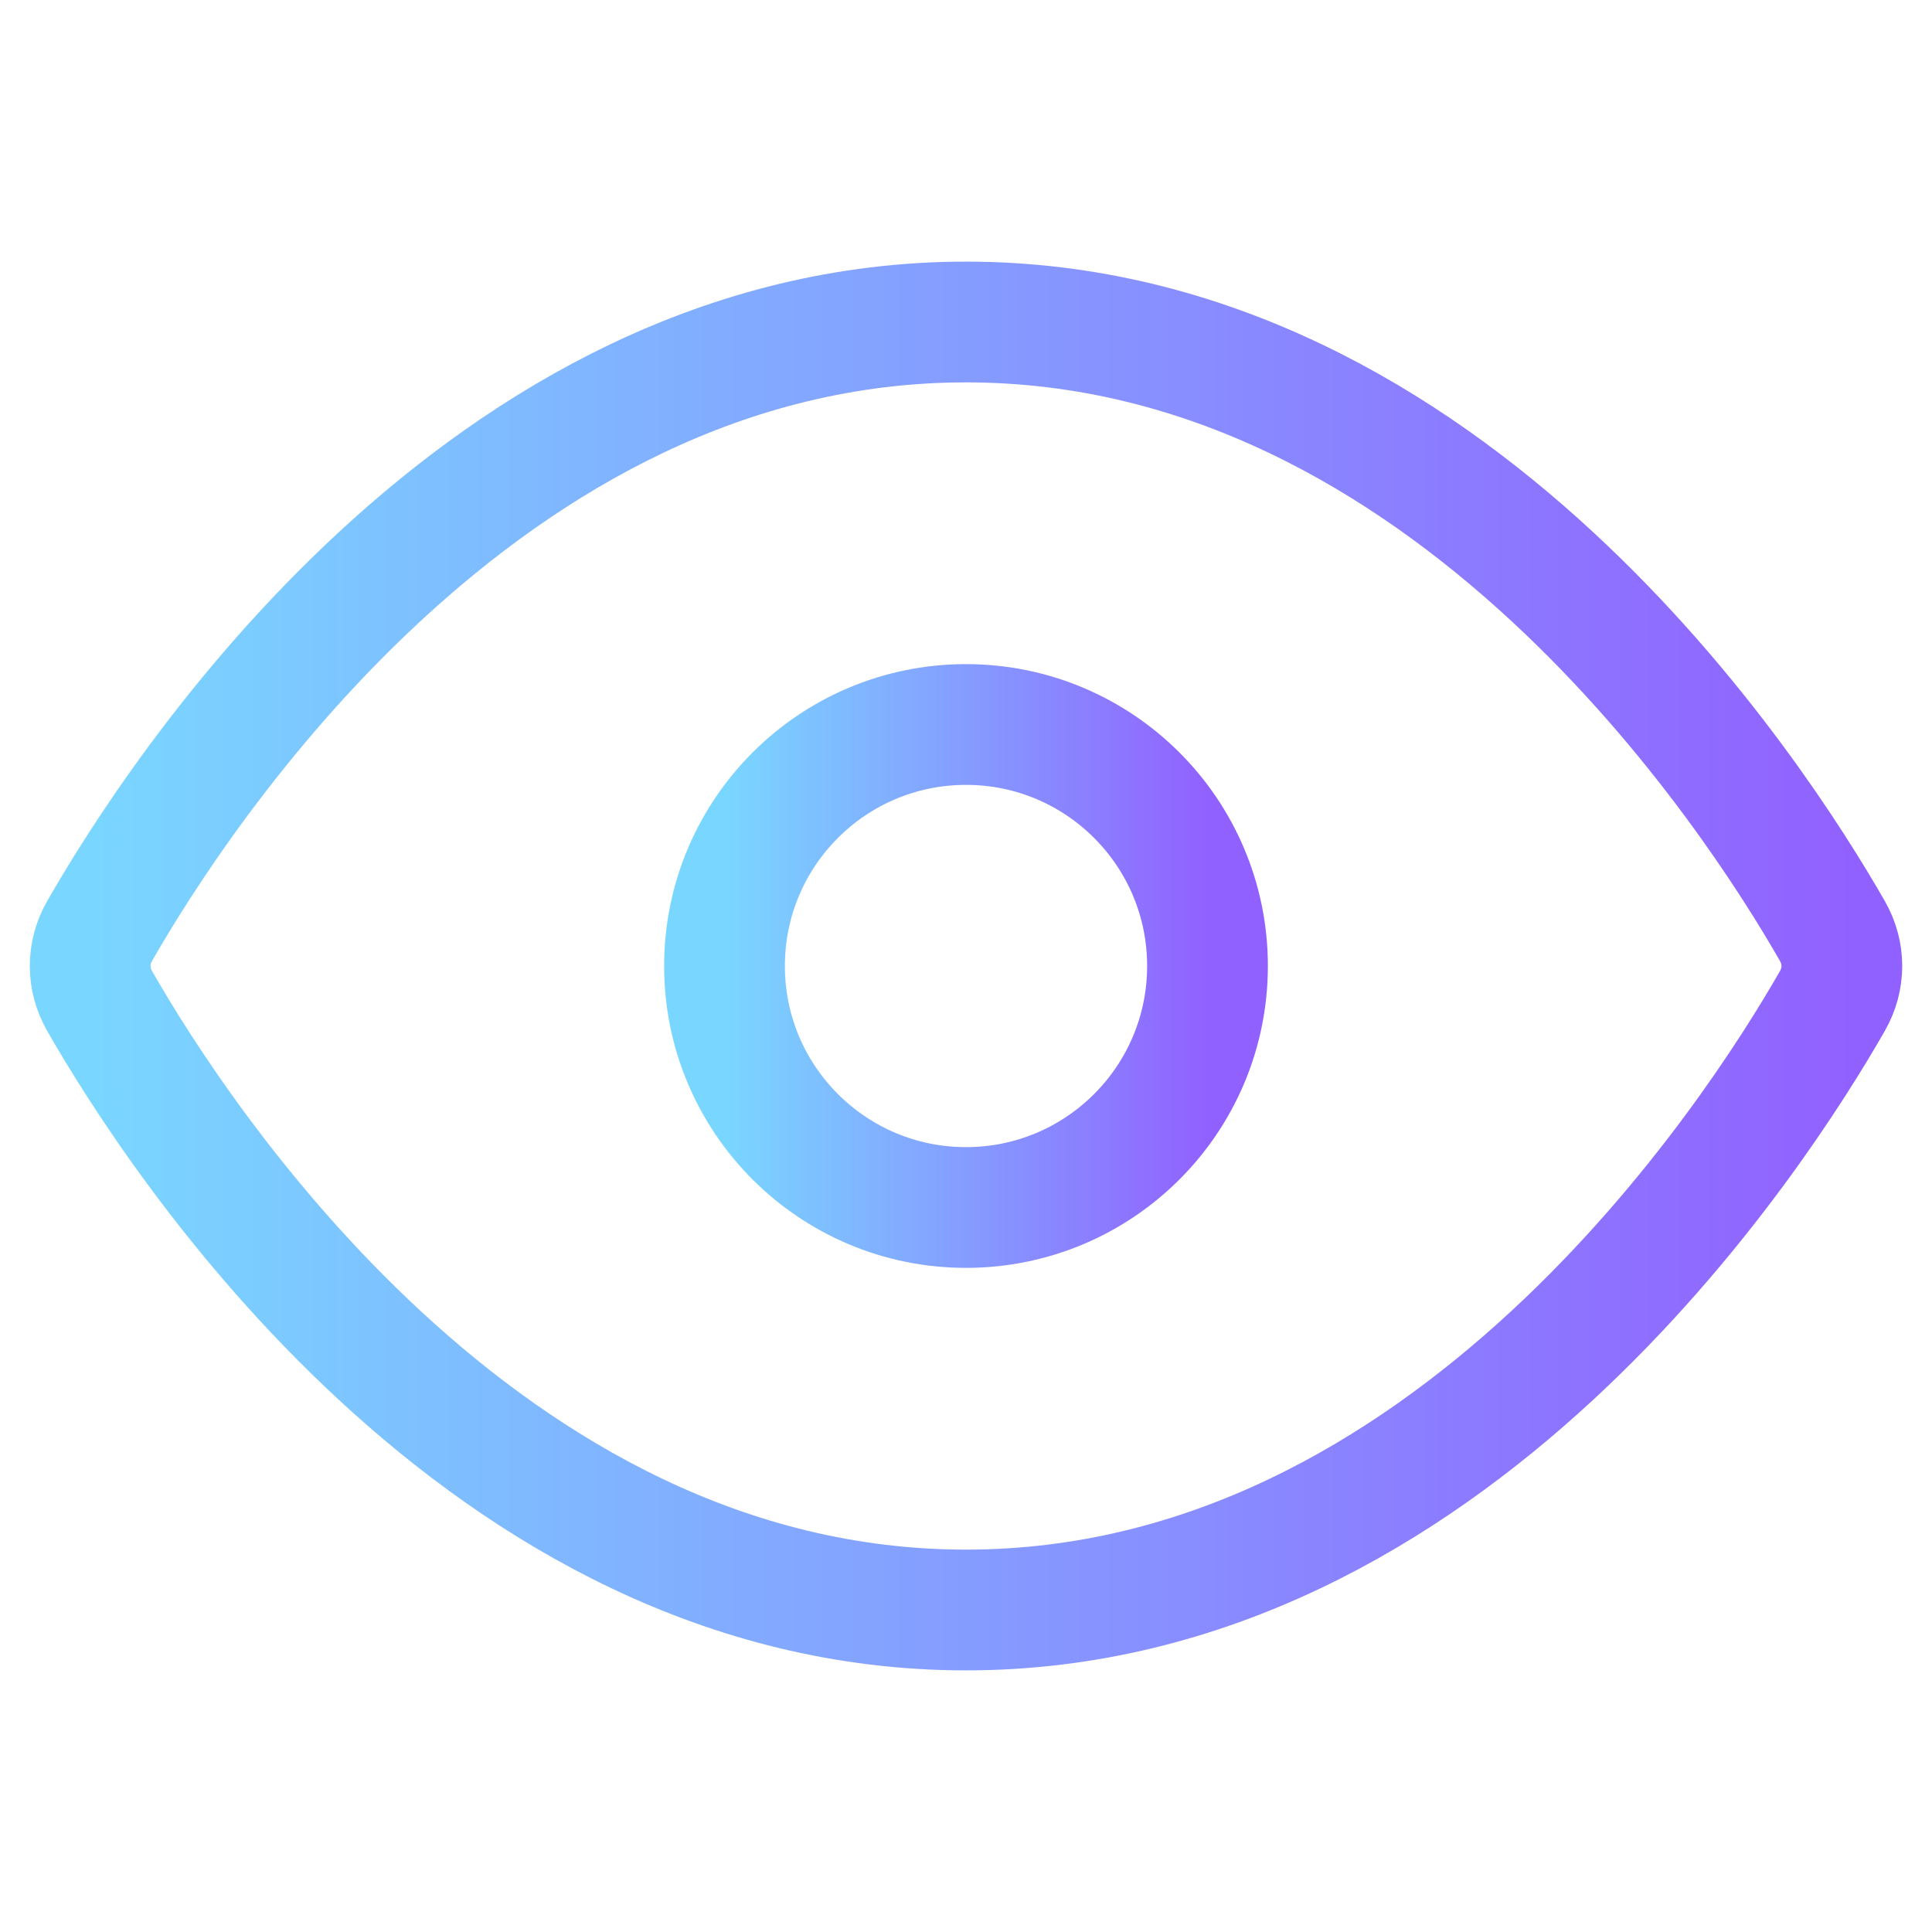<svg width="24" height="24" viewBox="0 0 24 24" fill="none" xmlns="http://www.w3.org/2000/svg"><path d="M1.237 12.434C1.081 12.161 1.081 11.839 1.237 11.566C2.191 9.898 5.99 4 12 4C18.01 4 21.809 9.898 22.763 11.566C22.919 11.839 22.919 12.161 22.763 12.434C21.809 14.102 18.01 20 12 20C5.99 20 2.191 14.102 1.237 12.434Z" stroke="url(#paint0_linear_68_2496)" stroke-width="1.5"/><path d="M12 15C13.657 15 15 13.657 15 12C15 10.343 13.657 9 12 9C10.343 9 9 10.343 9 12C9 13.657 10.343 15 12 15Z" stroke="url(#paint1_linear_68_2496)" stroke-width="1.5"/><defs><linearGradient id="paint0_linear_68_2496" x1="1" y1="9.6" x2="23" y2="9.6" gradientUnits="userSpaceOnUse"><stop stop-color="#79D7FF"/><stop offset="1" stop-color="#9161FF"/></linearGradient><linearGradient id="paint1_linear_68_2496" x1="9" y1="11.1" x2="15" y2="11.1" gradientUnits="userSpaceOnUse"><stop stop-color="#79D7FF"/><stop offset="1" stop-color="#9161FF"/></linearGradient></defs></svg>